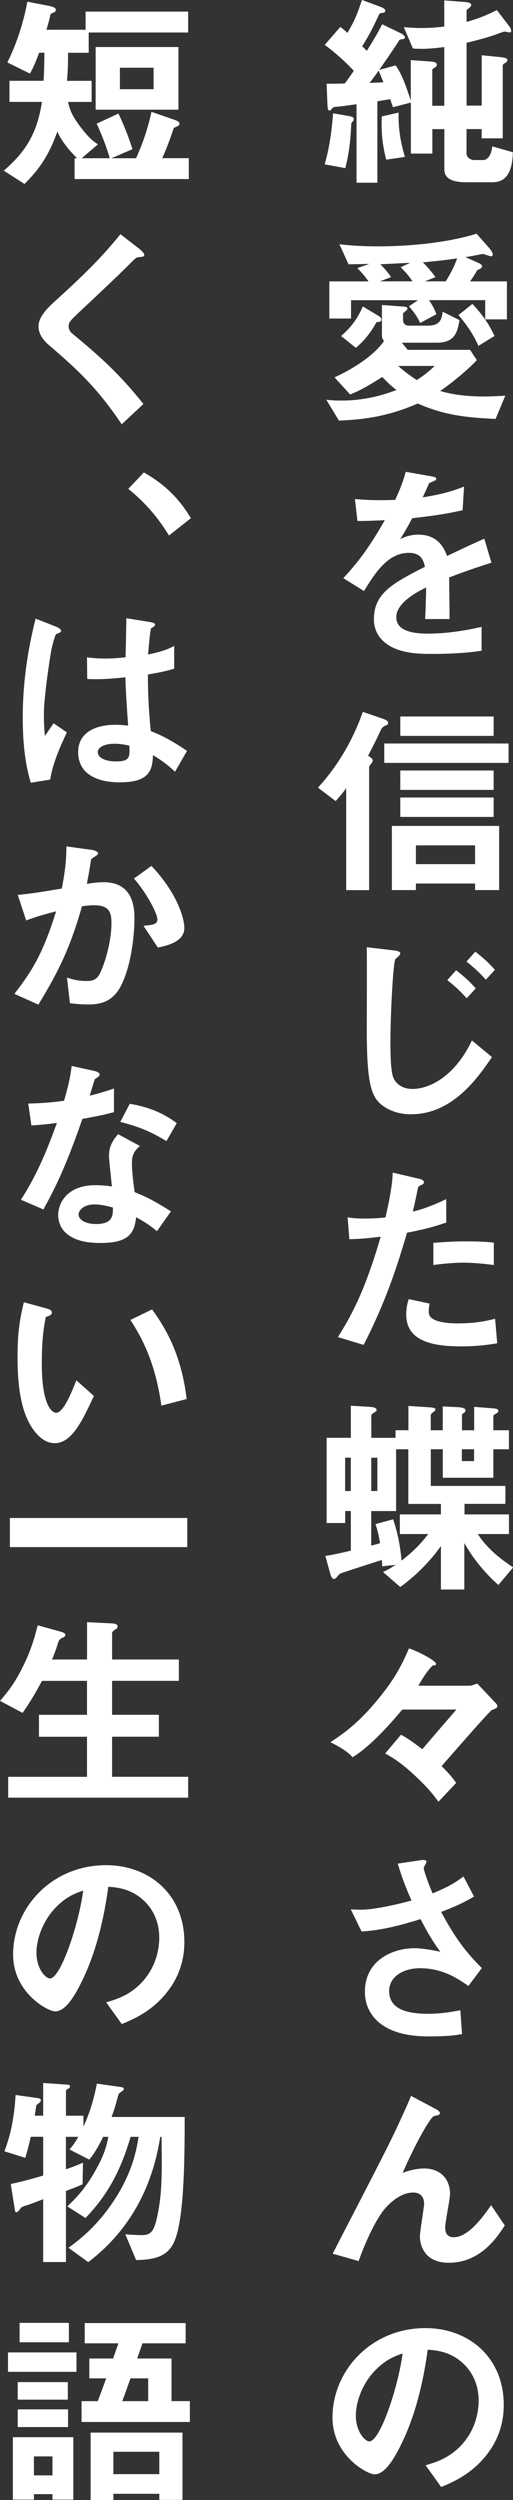 <?xml version="1.0" encoding="UTF-8"?><svg id="_レイヤー_2" xmlns="http://www.w3.org/2000/svg" viewBox="0 0 112.03 545.25"><rect x="0" y="0" width="112.03" height="545.25" fill="#333333" stroke="none"/><defs><style>.cls-1{fill:#fff;}</style></defs><g id="_レイヤー_1-2"><g><path class="cls-1" d="M107.66,39.75h-5.84c-2.62,0-4.78-.6-4.78-2.76v-8.83h-2.62v5.34h-4.69v-11.13l-3.91,1.01c-.23-.69-.28-.78-.6-1.75-1.06,.18-1.24,.18-2.81,.46v17.76h-4.55V22.73c-1.66,.23-3.63,.51-3.91,.51-1.06,.09-1.2,.14-1.43,.41-.32,.41-.37,.46-.55,.46-.41,0-.41-.6-.46-1.2l-.18-4.65c1.61,0,2.16,0,3.96-.05,.6-.78,1.38-1.89,1.98-2.76-1.47-1.61-4.05-4-6.35-5.66l3.4-3.91c.41,.28,1.1,.87,1.56,1.29,1.56-2.67,2.02-3.77,3.17-7.18l4.09,1.52c.23,.09,1.01,.37,1.01,.83,0,.32-.32,.41-.51,.46-.69,.09-.78,.14-.87,.37-1.2,2.58-1.84,3.96-3.68,6.95,.37,.28,.64,.6,1.01,.97,.74-1.15,2.25-3.59,3.36-5.8l3.91,1.89c.28,.14,1.06,.51,1.06,.97,0,.28-.23,.32-.37,.37-.74,.09-.83,.09-1.06,.55-1.33,2.12-4,5.89-4.19,6.17l3.59-.97c1.52,2.02,2.85,6.21,3.31,7.73V13.11l4,.28c.69,.05,1.7,.09,1.7,.74,0,.23-.14,.37-.32,.51-.64,.41-.69,.41-.69,.69v7.73h2.62V10.26c-3.86,.51-5.57,.41-6.85,.32l-1.98-4.65c1.15,.09,2.3,.18,3.91,.18,2.35,0,3.73-.18,4.92-.32V.09l4.14,.32c.87,.05,1.75,.18,1.75,.69,0,.28-.37,.55-.51,.69-.37,.28-.51,.37-.51,.6v2.39c2.71-.78,4.32-1.43,6.62-2.58l2.71,3.54c.32,.41,.41,.78,.41,1.01,0,.18-.09,.32-.32,.32-.18,0-.92-.18-1.1-.18-.32,0-1.56,.51-1.93,.64-.74,.28-3.54,1.15-6.39,1.79v13.71h3.31V12.05l4.09,.41c1.29,.14,1.52,.32,1.52,.69,0,.14-.05,.28-.51,.6-.32,.18-.51,.32-.51,.55v15.87h-4.6v-2.02h-3.31v5.29c0,.87,.83,1.47,1.7,1.47h1.98c.55,0,1.33-.51,1.7-1.75,.18-.69,.18-.78,.23-1.24l4.51,1.29c-.09,2.62-.55,6.53-4.37,6.53Zm-30.55-13.39c-.37,.46-.37,.51-.41,.74-.14,4.05-.69,7.27-1.29,9.57l-4.51-.83c1.06-3.63,1.56-7.36,1.84-11.13l3.45,.6c.64,.09,1.06,.23,1.06,.69,0,.18-.05,.28-.14,.37Zm5.57-10.95c-.51,.74-1.2,1.7-1.98,2.67,1.06-.05,1.93-.05,3.04-.14-.55-1.33-.69-1.7-1.06-2.53Zm1.66,19.41c-.87-3.36-1.1-6.16-.97-9.43l3.68-.83c-.09,3.59,.46,6.62,1.38,9.66l-4.09,.6Z"/><path class="cls-1" d="M108.21,91.36c-5.93-.28-10.95-.69-16.98-3.36-6.67,2.9-11.87,3.5-17.21,3.73l-2.76-4.55c.78,.09,1.79,.18,3.31,.18,5.75,0,10.03-1.56,12.01-2.3-1.29-1.01-2.02-1.7-3.08-2.85-4.23,2.67-5.75,3.31-7.04,3.82l-3.4-3.73c4.69-2.16,8.92-5.11,10.81-7.96-.28-.28-.46-.51-.46-1.43v-6.39l4.42,.32c.92,.05,1.15,.18,1.15,.46s-.23,.37-.41,.55c-.18,.18-.32,.28-.55,.46v1.47c0,.55,.28,1.24,1.24,1.24h4.19c2.62,0,2.99-1.29,3.22-3.04l3.68,1.84c-.46,2.48-.92,4.92-4.92,4.92h-7.68l1.29,1.56h13.62l1.47,2.25c-1.89,2.02-5.43,4.97-8,6.72,3.08,.92,6.35,1.2,9.62,1.2,1.75,0,3.27-.09,4.6-.18l-2.12,5.06Zm-2.25-21.71v-4.19h-12.28c1.2,1.75,1.43,2.62,1.61,3.08l-3.54,1.89c-.46-1.01-1.01-1.98-2.44-3.63l1.98-1.33h-14.63v4h-4.74v-8.1h8.56c-.92-1.29-1.33-1.75-2.44-2.9l2.62-.92c-1.61,.05-2.62,.05-4.55,.09l-1.98-4.37c2.07,.23,4.37,.46,8.46,.46,5.52,0,14.35-.55,21.48-2.76l2.85,3.22c.37,.46,.69,.97,.69,1.38,0,.18-.14,.32-.37,.32-.28,0-1.47-.46-1.79-.51-1.2,.23-2.58,.51-3.82,.69l2.9,1.29c.32,.14,.74,.37,.74,.74,0,.41-.6,.6-1.06,.83-.46,.83-.83,1.43-1.56,2.44h8.05v8.28h-4.74Zm-22.68,.09c0,.37-.41,.51-1.06,.51-1.61,2.94-3.17,4.46-4.51,5.61l-3.22-2.58c1.79-1.56,3.45-3.4,4.74-6.44l3.54,2.12c.23,.14,.51,.41,.51,.78Zm4.23-11.46l2.07-.97c-.92,.05-5.47,.28-6.53,.32,1.06,1.1,1.52,1.56,2.35,2.81l-2.44,.92h7.13c-.97-1.43-1.56-2.02-2.58-3.08Zm-.55,21.53c1.29,1.15,2.44,2.02,4.05,3.08,1.56-1.01,2.58-1.79,3.91-3.08h-7.96Zm5.38-22.59c1.01,.97,1.93,2.07,2.76,3.22l-2.35,.92h4.6c1.38-2.21,2.02-3.73,2.48-5.01-2.53,.37-3.73,.51-7.5,.87Zm12.15,18.22c-.92-2.02-2.07-4.05-4.37-6.72l3.04-2.44c2.35,2.48,3.68,4.55,4.83,6.99l-3.5,2.16Z"/><path class="cls-1" d="M98.09,125.95c0,1.79,.09,7.5,.09,9.06h-5.34c.14-2.62,.18-4.88,.23-6.9-1.75,.87-6.53,3.27-6.53,6.49,0,2.99,3.54,3.59,6.9,3.59,3.96,0,7.87-.6,11.73-1.47v5.2c-4.37,.69-9.48,.69-10.95,.69-2.58,0-7.91,0-10.81-3.08-1.75-1.84-1.75-3.86-1.75-4.51,0-5.7,4.23-7.87,11.13-11.41-.28-1.38-.83-3.04-3.5-3.04-4.51,0-7.27,4.19-9.8,8.33l-4.51-2.81c3.63-3.91,5.93-7.18,9.06-12.65-2.62,.14-4.05,.18-5.98,.18l-.55-4.78c2.76,.23,4.78,.32,8.79,.18,1.15-2.48,1.75-4.09,2.3-6.12l5.75,1.01c.14,.05,.92,.14,.92,.46,0,.28-.18,.41-.46,.51-.09,.05-1.01,.46-1.06,.46-.05,.05-1.2,2.62-1.43,3.13,4.23-.69,6.3-1.29,9.02-2.35l-.32,5.15c-4.14,.97-7.91,1.38-11,1.75-1.47,2.71-1.84,3.36-2.62,4.55,.6-.28,1.98-.97,3.96-.97,3.17,0,5.2,1.61,6.26,4.65,5.38-2.53,5.98-2.81,8.14-3.77l1.56,5.24c-3.63,1.15-5.84,1.93-9.25,3.22Z"/><path class="cls-1" d="M84.29,158.19q-.83,.32-1.15,1.06c-1.1,2.39-1.29,2.71-2.76,5.57,.46,.28,1.01,.6,1.01,1.1,0,.18-.09,.32-.23,.51-.28,.32-.55,.69-.55,.83v26.87h-5.01v-22.27c-.51,.78-.92,1.29-2.3,2.85l-3.86-2.94c4.37-4.74,7.64-10.4,9.8-16.52l4.55,1.56c.41,.18,.97,.37,.97,.87,0,.28-.18,.41-.46,.51Zm-.37,8.19v-4.23h27.14v4.23h-27.14Zm19.83,27.74v-1.43h-12.93v1.43h-5.24v-13.99h23.42v13.99h-5.24Zm-16.33-33.63v-4.23h20.38v4.23h-20.38Zm0,11.78v-4.23h20.38v4.23h-20.38Zm0,5.89v-4.23h20.38v4.23h-20.38Zm16.33,6.21h-12.93v4.09h12.93v-4.09Z"/><path class="cls-1" d="M89.76,243.02c-3.22,0-5.47-1.2-6.76-2.35-1.93-1.79-2.9-4.69-2.9-15.87,0-2.62,.05-15.37,0-18.22l5.89,.69c.14,0,1.43,.14,1.43,.64,0,.41-.78,.97-1.06,1.24-.51,.55-1.1,12.28-1.1,18.03,0,6.62,.46,7.87,1.1,8.65,1.1,1.43,2.71,1.66,3.73,1.66,3.68,0,9.25-2.71,12.97-10.58l4.37,3.63c-3.36,4.97-8.83,12.47-17.67,12.47Zm12.15-25.3c-1.33-1.52-2.58-2.67-4.23-3.96l1.93-2.16c1.93,1.52,2.94,2.44,4.28,3.96l-1.98,2.16Zm4.19-4.05c-1.15-1.29-2.21-2.35-4.23-3.96l1.93-2.16c1.7,1.33,2.85,2.35,4.28,3.96l-1.98,2.16Z"/><path class="cls-1" d="M88.89,268.83c-2.25,7.64-4.65,15.04-9.48,24.48l-5.61-1.7c2.76-4.46,5.7-9.43,9.34-21.9-3.68,.46-5.24,.51-6.85,.55l-.37-4.78c.51,.09,1.47,.28,3.73,.28,.64,0,3.54-.05,4.55-.28,.69-3.13,1.47-6.67,1.56-9.75l5.66,1.33c.09,0,1.15,.23,1.15,.74,0,.32-.14,.46-.55,.64-.6,.28-.69,.32-.78,.78-.41,2.07-.78,3.73-1.1,5.01,2.71-.6,5.47-1.84,7.31-2.71v5.11c-1.56,.51-3.5,1.24-8.56,2.21Zm11.64,24.8c-8.28,0-11.82-2.3-11.82-6.99,0-.23,0-1.7,.55-3.31l4.55,.97c-.18,.87-.18,1.61-.18,1.7,0,.6,.09,.97,.55,1.38,1.29,1.2,4.78,1.24,5.84,1.24,4.28,0,6.76-.69,8.1-1.01l.46,5.34c-2.35,.41-4.83,.69-8.05,.69Zm1.01-18.26c-2.94,0-5.8,.37-6.9,.51v-4.83c2.39-.18,4.69-.32,7.13-.32,3.22,0,4.69,.14,6.07,.28v4.88c-3.45-.46-5.61-.51-6.3-.51Z"/><path class="cls-1" d="M108.81,345.65c-2.76-2.48-5.34-5.47-7.41-9.11v10.12h-5.11v-9.48c-2.35,3.31-5.43,6.44-8.88,8.93l-3.77-3.27c.51-.23,1.38-.64,2.76-1.56l-2.94,.32c0-.69,0-.83-.09-1.38-.78,.23-8.88,2.85-9.02,2.94-.28,.14-.55,.51-.64,.6-.32,.41-.51,.6-.78,.6-.46,0-.69-.78-.78-1.06l-1.1-3.96c1.61-.23,4.23-.83,5.57-1.15v-8.65h-1.24v2.62h-4.05v-18.59h5.29v-6.99l3.96,.23c1.47,.09,1.66,.37,1.66,.74,0,.14-.05,.23-.32,.37-.78,.51-.83,.6-.83,.83v4.83h5.29v-1.66h2.81v-5.29l4.46,.28c1.43,.09,1.43,.28,1.43,.51,0,.14-.05,.23-.23,.37q-.78,.55-.78,.83v3.31h2.62v-5.2l3.59,.18c.46,.05,1.38,.14,1.38,.69,0,.28-.18,.41-.32,.51-.37,.28-.46,.32-.46,.55v3.27h2.67v-5.11l4.05,.32c.83,.05,1.24,.18,1.24,.6,0,.14-.05,.28-.46,.51-.46,.28-.64,.41-.64,.6v3.08h3.4v4.14h-3.4v6.21h-11.04v-6.21h-2.62v8h16.29v3.91h-8.93v2.3h9.71v4.28h-6.81c2.21,3.45,5.43,5.75,7.73,7.27l-3.22,3.82Zm-32.2-27.74h-1.24v7.27h1.24v-7.27Zm19.69,10.08h-7.13v-11.92h-2.67v13.48h-5.43v7.54c.55-.14,1.29-.32,1.93-.55-.37-2.21-.69-3.27-1.01-4.14l3.86-1.06c.97,2.9,1.52,5.52,1.84,9.02,2.07-1.61,3.77-3.13,5.84-5.8h-6.21v-4.28h8.97v-2.3Zm-13.89-10.08h-1.33v7.27h1.33v-7.27Zm21.12-1.84h-2.67v2.58h2.67v-2.58Z"/><path class="cls-1" d="M107.34,372.97c-.83,.83-1.24,1.29-1.79,1.89-2.81,3.08-7.04,7.96-9.11,10.31,1.98,1.98,2.67,2.94,3.17,3.68l-3.86,4.09c-.97-1.29-1.84-2.53-4.32-4.92-3.59-3.45-5.38-4.51-7.31-5.61l3.45-4.09c1.1,.6,2.21,1.29,4.65,3.17,1.2-1.38,1.79-2.12,7.45-8.65h-11.82c-3.91,4.69-7.77,8.56-10.86,10.4-.92-1.15-2.99-2.39-4.83-3.27,3.08-2.07,6.03-4.09,10.4-9.38,4.09-4.97,5.38-8,6.76-11.09,2.39,.83,5.89,2.71,5.89,3.36,0,.37-.37,.37-.64,.32-1.1,.92-2.3,2.9-3.22,4.46h11.46l1.43-.46,4.05,4.28s.32,.32,.32,.64c0,.41-.55,.6-1.24,.87Z"/><path class="cls-1" d="M102.28,433.11c-2.12-1.47-5.52-3.86-10.54-3.86-3.68,0-6.76,1.84-6.76,4.97,0,3.54,3.08,4.97,8.47,4.97,3.13,0,5.75-.51,7.08-.78l.37,5.2c-2.39,.46-4.83,.51-7.27,.51-2.67,0-8.93-.23-12.15-4.37-.46-.6-1.79-2.35-1.79-5.38,0-6.67,5.8-9.48,10.86-9.48,1.7,0,4.14,.46,5.61,.78-1.7-2.35-2.71-4.05-4.32-7.13-5.93,1.84-9.16,2.44-12.88,2.71l-2.35-4.83c1.75,.09,2.71,.09,3.63,0,.69-.05,4-.41,9.62-1.93-1.2-2.76-2.07-4.92-2.99-8.05l4.65-.69c.32-.05,1.61-.32,1.61,.28,0,.23-.6,1.15-.6,1.43,0,.14,.46,1.98,1.93,5.47,3.36-1.38,4.83-2.25,6.76-3.68l2.3,4.37c-1.52,.88-2.99,1.75-7.18,3.36,3.08,5.71,5.29,8.65,8.88,12.24l-2.94,3.91Z"/><path class="cls-1" d="M98,493.49c-6.3,0-6.3-5.38-6.3-5.66,0-1.15,.92-6.49,.92-7.22,0-1.66-1.01-2.44-2.39-2.44-2.53,0-4.83,1.98-6.12,3.45-.69,.74-3.13,4.09-5.8,11.5l-5.66-1.61c11.09-21.44,12.24-23.69,14.31-28.11,1.56-3.36,2.21-4.83,2.81-6.3l5.2,2.76c.28,.14,1.1,.55,1.1,1.01,0,.18-.18,.37-.37,.41-.14,.05-.87,.18-1.01,.28-.69,.23-3.91,5.75-6.76,12.33,2.35-.92,4.28-.97,4.6-.97,4.05,0,5.75,2.71,5.75,5.57,0,1.06-1.06,6.12-1.06,7.27,0,1.61,.74,2.16,1.89,2.16,3.17,0,6.44-4.51,8.14-6.99l2.99,4.42c-1.7,2.62-5.34,8.14-12.24,8.14Z"/><path class="cls-1" d="M107.06,534.29c-3.45,5.11-8.23,7.08-10.72,8.1l-3.4-4.74c2.07-.6,5.47-1.56,8.28-4.92,2.81-3.31,3.31-7.13,3.31-9.16,0-2.53-.74-5.61-3.31-8.05-2.9-2.76-6.12-2.94-7.82-3.08-1.47,10.95-4.19,17.39-5.7,20.47-1.38,2.85-3.5,6.72-5.89,6.72-1.66,0-9.2-4.14-9.2-12.38,0-10.21,8.42-19.51,20.29-19.51,9.57,0,17.11,6.49,17.11,16.75,0,4.05-1.24,7.27-2.94,9.8Zm-24.75-17.71c-3.27,3.13-4.6,7.41-4.6,10.21,0,3.73,2.12,5.66,2.94,5.66,2.39,0,6.35-12.01,7.27-19.18-1.33,.46-3.4,1.15-5.61,3.31Z"/><path class="cls-1" d="M16.29,39.06v-4.55h.55c-1.01-1.01-3.04-3.04-4.32-5.8-1.79,5.01-3.82,8.1-7.18,11.41l-4.51-2.9c4.6-3.96,7.27-7.96,8.33-15H2.07v-4.6h7.45c.09-1.56,.14-2.48,.18-6.12h-1.15c-.41,1.1-1.15,3.08-2.02,4.55L1.61,13.62C2.67,11.46,4.74,6.95,5.98,.37l4.74,.92c.87,.18,1.47,.41,1.47,.87,0,.37-.28,.51-.55,.6-.46,.18-.55,.23-.64,.51-.14,.64-.32,1.47-.87,3.22h8.56V2.53h22.4V7.09H19.37v4.42h-4.51c0,2.53-.05,4-.23,6.12h5.38v4.6h-5.15c.37,1.56,.69,2.9,3.08,5.93,1.75,2.21,2.53,2.71,3.45,3.31l-3.54,3.04h6.12c-.41-1.43-1.15-3.77-2.85-7.54l4.74-2.21c1.24,2.62,2.07,4.74,3.08,7.77l-4.6,1.98h5.38c1.43-3.22,2.48-6.12,3.36-10.12l5.15,1.79c.69,.23,.97,.55,.97,.78,0,.41-.46,.6-1.24,.92-.74,2.25-1.56,4.46-2.53,6.62h5.8v4.55H16.29Zm4.6-15.14V10.26h18.08v13.66H20.89Zm12.65-9.15h-7.36v4.69h7.36v-4.69Z"/><path class="cls-1" d="M30.32,56.08c-.55,.05-.69,.18-1.89,1.38-.97,1.01-5.43,5.29-10.17,9.71-3.04,2.85-3.27,3.08-3.27,3.96,0,.69,.28,1.2,.78,1.61,5.93,4.88,10.4,8.88,15.55,15.37l-4.74,4.42c-5.43-8.1-9.94-12.15-15.87-17.25-1.98-1.66-2.3-3.22-2.3-4.05,0-2.02,1.66-3.73,3.17-5.15,6.53-5.93,10.31-9.57,14.72-15l4.23,3.27c.09,.09,.97,.78,.97,1.24,0,.37-.14,.37-1.2,.51Z"/><path class="cls-1" d="M31.42,103.04c3.91,2.21,7.41,5.15,10.26,9.98l-4.78,3.77c-2.39-3.96-5.29-7.27-8.88-10.17l3.4-3.59Z"/><path class="cls-1" d="M10.95,170.02l-4.23,.69c-1.38-4.6-1.75-9.43-1.75-14.26,0-7.27,1.01-14.49,2.81-21.53l4.46,1.75c.14,.05,1.1,.46,1.1,.92,0,.09-.05,.23-.18,.32-.14,.09-.74,.32-.87,.37-.32,.23-.87,2.58-1.01,3.13-.41,2.07-1.7,10.72-1.7,14.26,0,.51,0,2.94,.23,4.83l1.89-2.76,2.9,1.98c-1.01,2.16-3.13,6.62-3.63,10.31Zm27.28-1.7c-1.66-1.56-2.9-2.48-4.83-3.63-.09,3.54-1.01,5.93-7.27,5.93-1.33,0-9.06,0-9.06-6.62,0-4.14,3.63-5.93,8.1-5.93,.92,0,1.89,.09,2.81,.18-.37-5.47-.51-7.41-.6-10.54-2.99,.32-5.47,.51-8.33,.37l-.05-4.74c.83,.14,1.98,.28,4.14,.28,1.75,0,2.99-.14,4.28-.28,.09-3.45,.09-3.96,.18-8.51l5.15,.83c.97,.14,1.1,.37,1.1,.64,0,.23-.41,.46-.87,.74-.28,1.15-.41,3.17-.64,5.7,1.29-.28,3.96-.83,5.7-1.89v4.97c-1.89,.64-4.28,1.01-5.75,1.29,.05,4.97,.14,7.18,.64,12.33,1.79,.74,3.77,1.52,7.91,4.32l-2.62,4.55Zm-13.25-6.12c-2.16,0-3.63,.78-3.63,1.84s1.33,2.02,4.05,2.02c3.04,0,2.94-1.06,2.85-3.45-.69-.14-1.89-.41-3.27-.41Z"/><path class="cls-1" d="M26.13,215.52c-1.98,3.36-4.92,3.54-6.9,3.54-1.24,0-2.67-.09-3.96-.28l-.64-5.57c1.01,.32,2.35,.74,4.14,.74,1.38,0,2.12-.23,2.76-1.15,.87-1.24,2.81-6.81,2.81-11.46,0-2.44-.51-3.91-3.82-3.91-.83,0-1.75,.09-2.62,.23-2.39,8.42-4.83,13.8-9.52,21.44l-5.24-2.35c4.05-5.15,6.39-9.25,9.11-17.99-2.25,.55-4.14,1.1-6.53,1.98l-1.84-5.57c3.36-.28,7.59-1.06,9.62-1.38,.55-2.94,.97-5.38,1.01-9.2l5.61,.78c.37,.05,1.29,.32,1.29,.74,0,.18-.09,.32-.6,.64-.83,.51-.92,.55-.97,1.01-.23,1.66-.55,3.27-.87,5.01,1.01-.18,2.39-.37,3.63-.37,6.26,0,6.76,5.11,6.76,7.91,0,3.82-.78,10.95-3.22,15.18Zm8.33-8.88l-3.13-4.74c1.98-.18,3.04-.28,3.04-1.38,0-1.43-2.58-6.03-5.11-8.92l3.82-2.76c6.03,6.44,7.18,11.87,7.18,13.53,0,2.62-2.85,3.73-5.8,4.28Z"/><path class="cls-1" d="M17.99,244.03c-3.73,10.77-6.12,15.37-8.51,19.74l-4.92-2.12c3.68-5.61,5.98-11.55,7.87-16.75-2.12,.28-3.4,.41-5.57,.55l-.69-4.78c3.04-.05,4.97-.23,7.82-.6,.78-2.76,1.33-4.78,1.66-7.59l5.01,1.1c.23,.05,1.1,.28,1.1,.78,0,.46-.78,.74-1.06,1.01-.05,.05-.92,2.99-1.1,3.59,2.71-.69,4.09-1.15,5.29-1.56v5.15c-1.56,.41-2.99,.78-6.9,1.47Zm16.29,24.48c-1.56-1.29-2.76-2.07-4.55-3.04-.41,3.68-1.79,5.61-7.82,5.61-2.94,0-5.57-.46-7.5-2.16-.74-.64-1.7-1.98-1.7-3.91,0-2.48,1.79-6.53,8.14-6.53,1.52,0,2.67,.14,3.59,.28-.09-1.06-.64-5.75-.64-6.72,0-2.21,1.06-3.59,1.98-4.69l4.78,2.58c-1.47,1.2-1.75,2.35-1.75,3.68,0,.97,.09,2.99,.6,6.39,3.04,1.2,5.01,2.35,7.91,4.19l-3.04,4.32Zm-13.62-5.84c-2.39,0-3.5,1.29-3.5,2.21,0,1.01,1.29,2.07,3.82,2.07,3.73,0,3.68-1.93,3.68-3.59-.83-.23-2.44-.69-4-.69Zm15.69-13.8c-3.04-1.84-5.52-3.04-10.08-4.19l2.07-3.96c3.4,.6,6.85,1.66,10.26,4.23l-2.25,3.91Z"/><path class="cls-1" d="M11.92,314.74c-1.47,0-2.62-.78-3.4-1.52-3.22-3.13-4.69-8.51-4.69-17.25,0-5.89,.64-8.88,1.38-11.96l5.06,1.38c.32,.09,1.06,.32,1.06,.87,0,.51-.55,.69-1.33,.97-.51,2.53-.87,5.2-.87,10.26,0,8.97,2.21,10.63,3.13,10.63,1.66,0,3.54-4.88,4.42-7.08l3.82,3.4c-2.53,5.43-4.83,10.31-8.56,10.31Zm23.32-8.19c-1.33-9.57-4.37-15-6.76-18.68l4.74-2.3c2.21,3.13,6.3,8.92,7.54,19.55l-5.52,1.43Z"/><path class="cls-1" d="M2.16,337.41v-6.35H40.9v6.35H2.16Z"/><path class="cls-1" d="M1.79,392.06v-4.55H19v-8.74H8.51v-4.78h10.49v-7.41H9.16c-1.15,2.16-2.3,4.23-4.23,6.99l-4.92-2.62c1.7-2.02,2.81-3.36,4.32-6.17,2.39-4.46,3.17-7.5,3.91-10.31l4.83,1.33c.97,.28,1.2,.46,1.2,.74,0,.23-.14,.41-.55,.6-.69,.32-.78,.55-.97,.92-.28,.92-.64,2.07-1.38,3.86h7.64v-8.14l5.57,.28c.74,.05,1.1,.23,1.1,.69,0,.23-.14,.41-.51,.64-.55,.32-.69,.55-.69,.87v5.66h14.58v4.65h-14.58v7.41h10.21v4.78h-10.21v8.74h16.61v4.55H1.79Z"/><path class="cls-1" d="M37.31,433.33c-3.45,5.11-8.23,7.08-10.72,8.1l-3.4-4.74c2.07-.6,5.47-1.56,8.28-4.92,2.81-3.31,3.31-7.13,3.31-9.16,0-2.53-.74-5.61-3.31-8.05-2.9-2.76-6.12-2.94-7.82-3.08-1.47,10.95-4.19,17.39-5.7,20.47-1.38,2.85-3.5,6.72-5.89,6.72-1.66,0-9.2-4.14-9.2-12.38,0-10.21,8.42-19.51,20.29-19.51,9.57,0,17.11,6.49,17.11,16.75,0,4.05-1.24,7.27-2.94,9.8Zm-24.75-17.71c-3.27,3.13-4.6,7.41-4.6,10.21,0,3.73,2.12,5.66,2.94,5.66,2.39,0,6.35-12.01,7.27-19.18-1.33,.46-3.4,1.15-5.61,3.31Z"/><path class="cls-1" d="M38.92,486.13c-1.06,4.55-2.71,6.72-9.2,6.76l-2.35-5.61c1.56,.14,3.22,.18,3.59,.18,2.02,0,2.71-.78,3.45-4.42,1.01-4.88,.97-9.15,.87-17.02h-.28c-.78,4.55-2.99,17.67-15.73,27.33l-4.32-3.13c2.16-1.56,6.3-4.65,10.12-10.58,4-6.16,4.78-11.09,5.2-13.62h-1.75c-2.44,8.37-5.66,13.34-9.85,17.71l-3.96-2.53c1.84-1.79,3.82-3.68,6.21-7.96,1.89-3.36,2.3-5.11,2.76-7.22h-1.15c-1.47,2.99-2.35,4.14-3.04,4.97l-4.32-2.21c.92-1.06,1.38-1.75,1.93-2.76h-2.71v7.08c1.1-.37,2.12-.74,3.73-1.43l-.09,4.69c-1.2,.55-1.66,.74-3.63,1.47v15.5h-4.97v-13.71c-1.38,.55-3.31,1.29-3.59,1.33-.41,.09-.74,.28-1.2,.46-.32,.46-.78,1.06-1.01,1.06-.32,0-.37-.28-.41-.69l-.87-5.47c2.58-.55,4.14-.97,7.08-1.84v-8.46h-2.71c-.51,2.25-.78,3.22-1.2,4.6l-4.55-1.43c1.06-2.85,2.07-6.3,2.44-12.28l4.97,.69c.28,.05,.55,.23,.55,.46,0,.09-.05,.28-.28,.51-.6,.46-.64,.46-.74,.69,0,.09-.28,1.89-.32,2.16h1.84v-7.13l5.34,.37c.23,0,.51,.09,.51,.37s-.23,.41-.37,.51c-.23,.09-.51,.28-.51,.51v5.38h3.82v2.39c1.01-2.25,2.02-4.74,2.94-9.39l5.47,.78c.23,.05,.41,.18,.41,.37,0,.23-.28,.46-.51,.6-.55,.37-.6,.41-.78,1.01-.41,1.61-.64,2.44-1.38,4.51h15.96c0,7.22-.05,18.49-1.43,24.43Z"/><path class="cls-1" d="M1.75,517.27v-4.23h14.95v4.23H1.75Zm9.71,27.88v-1.2H7.41v1.2H2.81v-13.62h13.2v13.62h-4.55Zm-7.59-21.81v-3.82H14.81v3.82H3.86Zm0,5.98v-3.86H14.86v3.86H3.86Zm.41-18.49v-4.23H15.04v4.23H4.28Zm7.18,24.89H7.41v4.14h4.05v-4.14Zm6.35-7.5v-4.55h3.54c.32-.78,1.24-3.31,1.84-4.97h-3.68v-4.33h5.2c.14-.46,.97-2.81,1.15-3.31h-7.36v-4.42h22.04v4.42h-9.43c-.37,1.1-.78,2.21-1.15,3.31h7.5v9.29h4v4.55H17.8Zm16.98,16.98v-1.33h-10.03v1.38h-4.97v-14.72h20.06v14.68h-5.06Zm0-10.49h-10.03v4.88h10.03v-4.88Zm-2.44-16.01h-3.86c-.69,1.93-1.06,3.04-1.79,4.97h5.66v-4.97Z"/></g></g></svg>